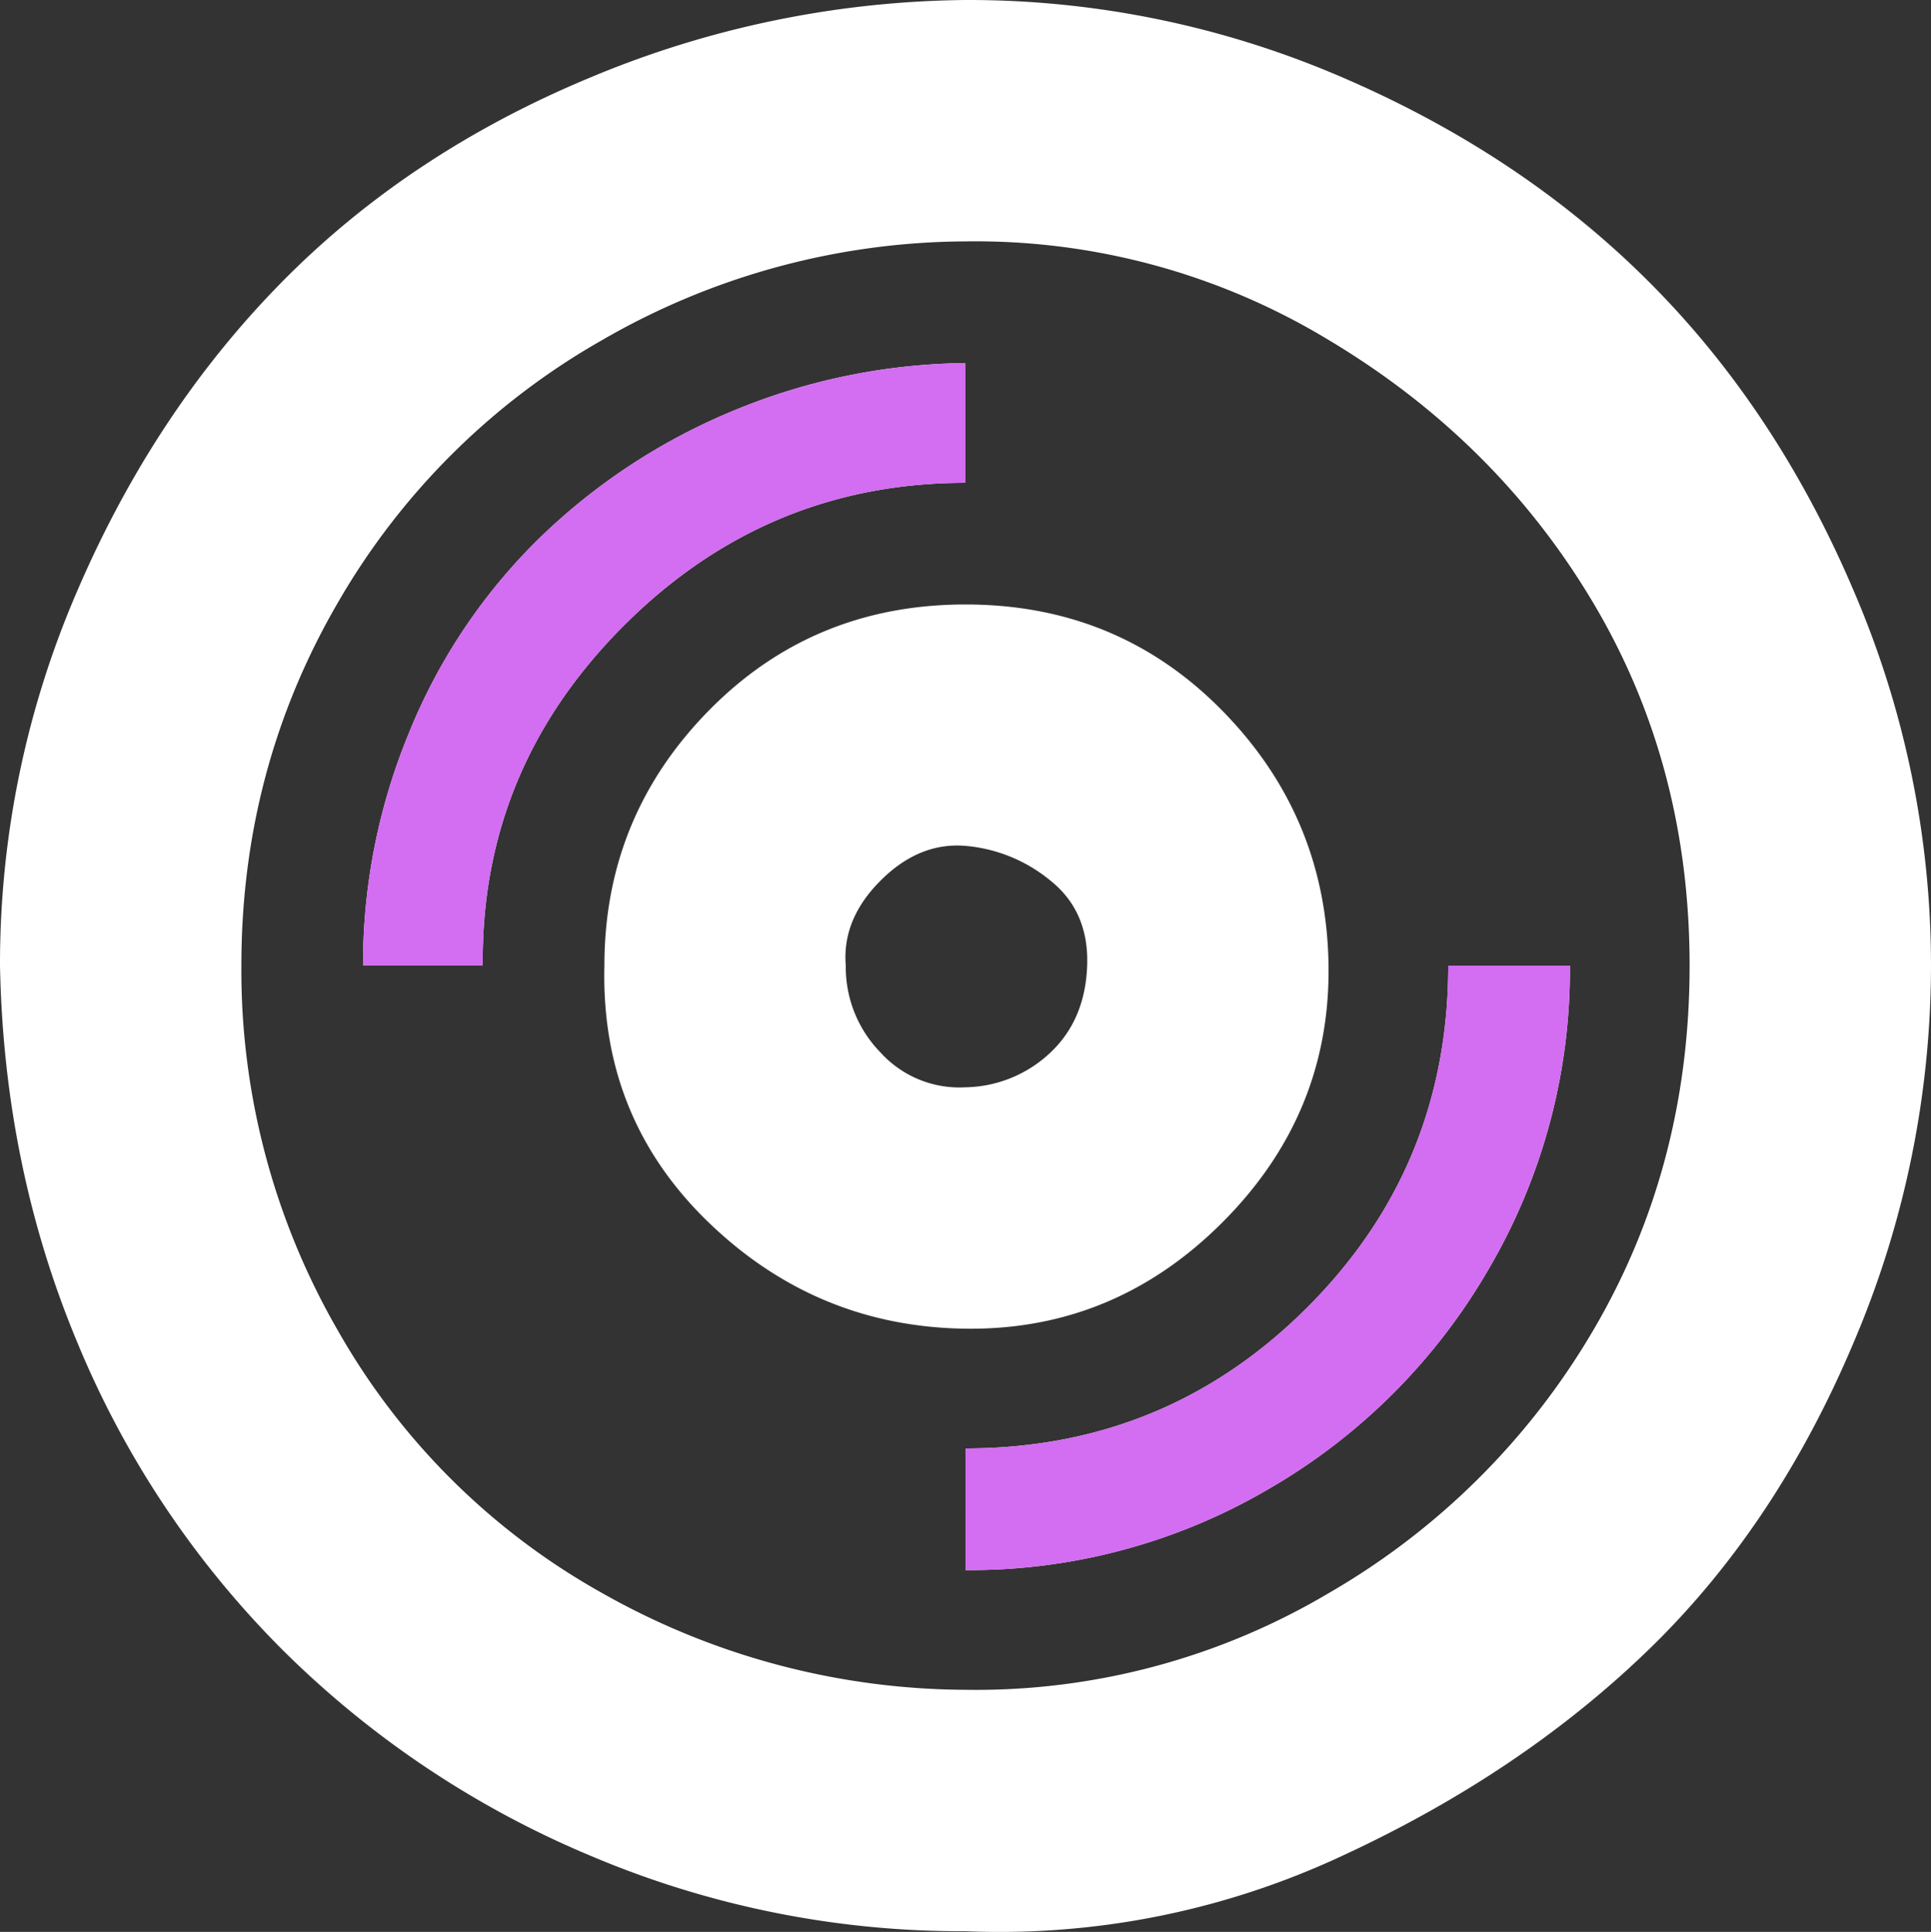 <svg xmlns="http://www.w3.org/2000/svg" width="428.854" height="429" viewBox="0 0 428.854 429">
  <rect x="0" y="0" width="428.854" height="429" fill="#333333" stroke="none"/>
  <g id="Party_Package_Gear_Logo" transform="translate(-461 -1654)" style="isolation: isolate">
    <path id="vinyl-svgrepo-com" d="M0,214.427a208.437,208.437,0,0,1,17.154-83.2Q34.308,91.346,62.613,62.613t68.617-45.459A220.987,220.987,0,0,1,214.427,0a209.47,209.47,0,0,1,83.627,17.154q39.883,17.154,68.188,45.459T411.7,131.229a210.471,210.471,0,0,1,17.154,83.2A213.56,213.56,0,0,1,411.7,298.054q-17.154,40.741-45.459,68.188t-68.188,45.887a179.771,179.771,0,0,1-83.627,16.725,210.983,210.983,0,0,1-83.2-16.725,214.13,214.13,0,0,1-68.617-45.887,209.6,209.6,0,0,1-45.459-68.188Q.858,259.028,0,214.427Zm53.607,0A159.878,159.878,0,0,0,75.049,295.48,153.509,153.509,0,0,0,133.8,353.8a165.02,165.02,0,0,0,80.625,21.443A153.575,153.575,0,0,0,295.052,353.8,161.872,161.872,0,0,0,353.8,295.48q21.443-36.453,21.443-81.053T353.8,133.8q-21.443-36.024-58.753-58.324a151.368,151.368,0,0,0-80.625-21.872A162.406,162.406,0,0,0,133.8,75.478,157.576,157.576,0,0,0,75.049,133.8q-21.443,36.881-21.443,80.625Zm27.018,0a134.418,134.418,0,0,1,10.292-51.891A127.139,127.139,0,0,1,119.65,119.65a136.613,136.613,0,0,1,42.885-28.3,138,138,0,0,1,51.891-10.721v26.589q-44.172,0-75.907,31.735t-31.306,75.478H80.625Zm53.607,0q0-33.022,23.158-56.609t57.038-23.587q33.879,0,57.038,23.587t23.587,56.609q.429,33.022-23.587,57.038t-57.038,23.587q-33.022-.429-57.038-23.587T134.231,214.427Zm53.607,0a27.116,27.116,0,0,0,7.719,19.3,23.653,23.653,0,0,0,18.87,7.719,28.119,28.119,0,0,0,18.87-7.719q7.719-7.291,8.148-19.3t-8.148-18.87a34.252,34.252,0,0,0-18.87-7.719q-10.292-.858-18.87,7.719T187.838,214.427Zm26.589,134.231V321.641q44.6,0,75.907-31.306t31.306-75.907h27.018a131.268,131.268,0,0,1-18.012,67.33,133.64,133.64,0,0,1-48.889,48.889A131.268,131.268,0,0,1,214.427,348.658Z" transform="translate(461 1654)" fill="#fff"/>
    <path id="vinyl-svgrepo-com-2" data-name="vinyl-svgrepo-com" d="M11.276,145.079A134.418,134.418,0,0,1,21.569,93.187,127.139,127.139,0,0,1,50.3,50.3,136.613,136.613,0,0,1,93.187,22a138,138,0,0,1,51.891-10.721V37.865q-44.172,0-75.907,31.735T37.865,145.079H11.276Zm133.8,134.231V252.292q44.6,0,75.907-31.306t31.306-75.907H279.31a131.268,131.268,0,0,1-18.012,67.33A133.64,133.64,0,0,1,212.409,261.3,131.268,131.268,0,0,1,145.079,279.31Z" transform="translate(530.348 1723.348)" fill="#d36df1"/>
  </g>
</svg>
